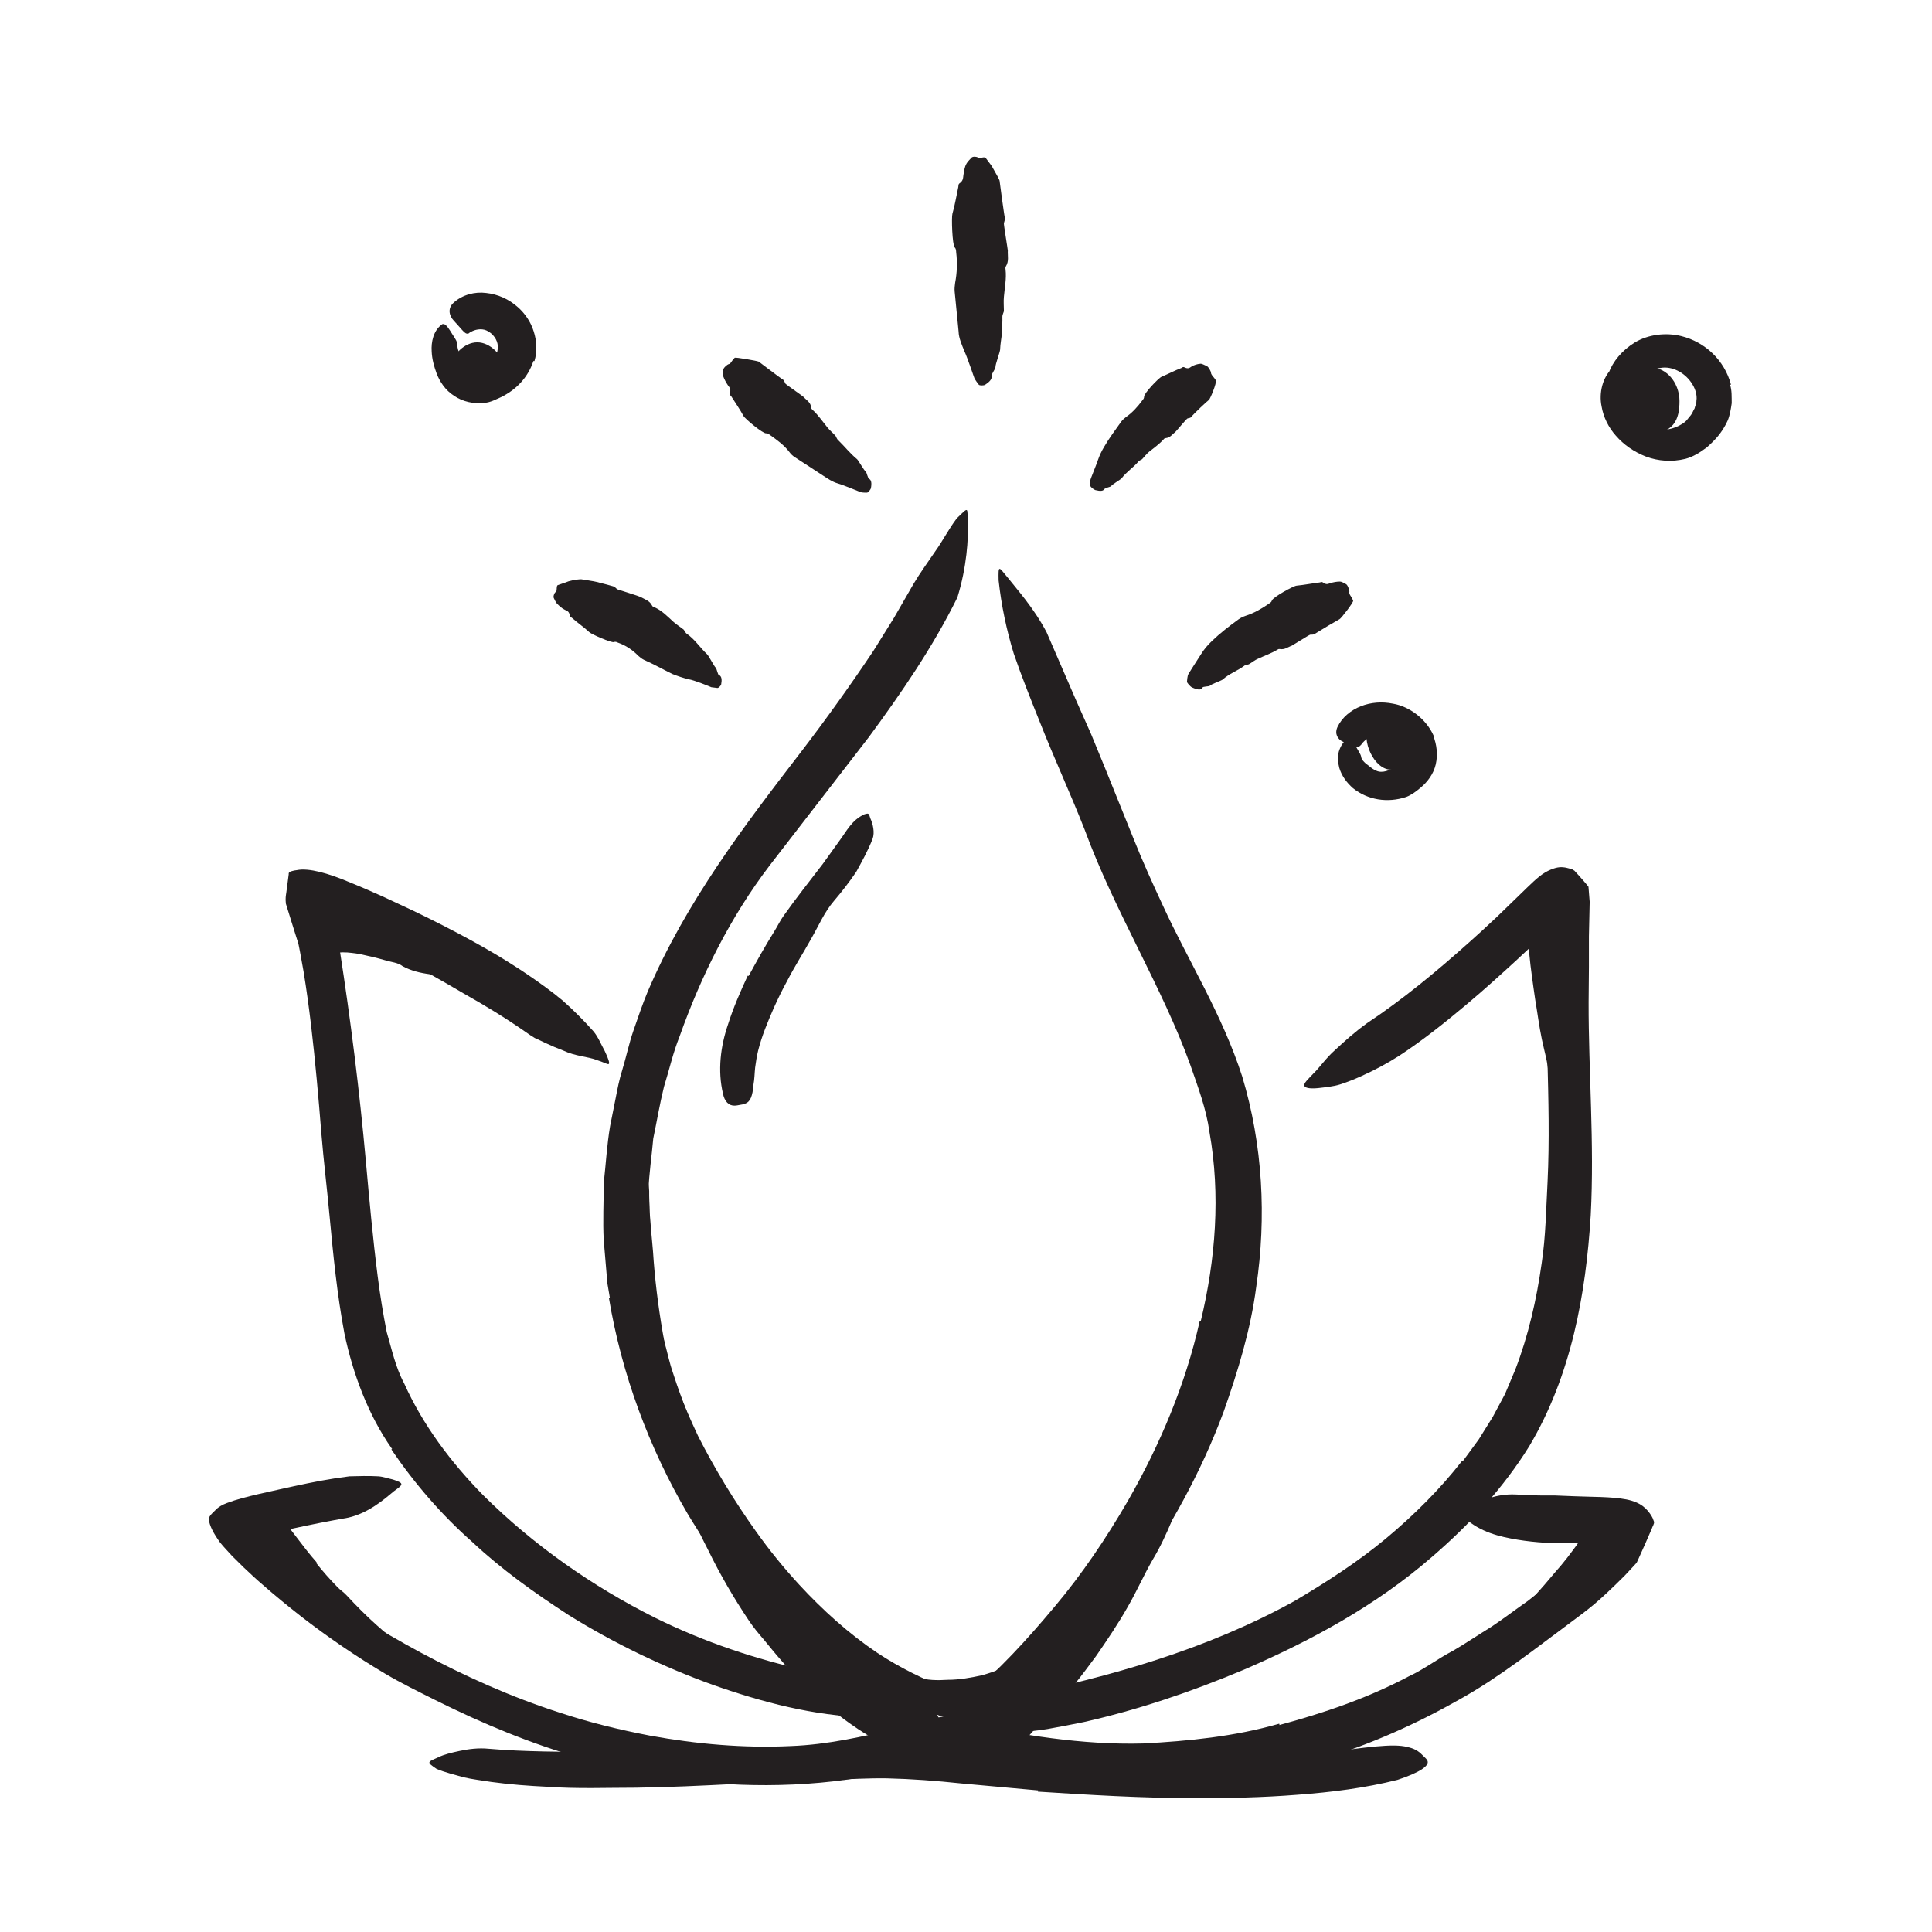 <svg xmlns="http://www.w3.org/2000/svg" id="Layer_1" width="128" height="128" viewBox="0 0 128 128"><defs><style>.cls-1{fill:#231f20;stroke-width:0px;}</style></defs><path class="cls-1" d="M111.27,26.57c0,1.22-.35,2.21-2.31,2.21-1.05,0-1.9-.99-1.9-2.21s.86-2.04,1.9-2.21c1.39-.23,2.31.99,2.31,2.21Z"></path><path class="cls-1" d="M93.59,49.54c0,.79-.66,1.45-1.45,1.45-1.09,0-1.99-1.95-1.45-2.91.71-1.25,2.85-.03,2.9,1.4,0,.02,0,.04,0,.05Z"></path><path class="cls-1" d="M30,23.97c0-.4.73-1.29,1.62-1.29s1.62.9,1.62,1.29-.73,1.59-1.62,1.59-1.62-1.19-1.62-1.59Z"></path><path class="cls-1" d="M49.48,104.02c-1.59-2.02-2.98-4.18-4.24-6.39-.46-.81-.96-1.64-1.33-2.51-1.3-3.08-2.05-6.31-2.43-9.57-.17-1.44-.33-2.9-.32-4.35-.01-.46,0-.93.02-1.39.02-.46.02-.93.11-1.39.07-.46.18-.92.3-1.37.06-.23.11-.45.19-.67.08-.22.2-.43.29-.65.27-.53.23-.45.34.06.14.52.42,1.43.53,2.45.02.23.06.45.07.67,0,.22,0,.44.01.67.03.45.02.89.07,1.33.06.89.17,1.77.22,2.66.14,1.78.38,3.56.71,5.35.39,2.14,1.3,4.23,2.23,6.22,1.09,2.15,2.4,4.31,3.83,6.31.88,1.24,1.84,2.42,2.87,3.54,1.56,1.69,3.29,3.25,5.18,4.52,1.48.98,3.05,1.74,4.67,2.38.35.16.72.25,1.08.4,1.33.52,1.73.76,1.87,1.34.04.12.1.24.11.34.06.3-.64.51-1.74.26-1.6-.41-3.21-1-4.76-1.78-1.54-.79-3.04-1.74-4.43-2.83-2.05-1.63-3.88-3.53-5.52-5.55l.04-.04Z"></path><path class="cls-1" d="M53.45,111.79c-1.04-.99-1.97-2.08-2.86-3.18-.34-.39-.67-.79-.96-1.22-1.02-1.52-1.93-3.09-2.72-4.71-.37-.71-.71-1.44-1.06-2.15-.21-.47-.36-.95-.53-1.43-.15-.49-.27-.99-.4-1.48-.08-.31-.05-.27.1-.04.15.23.48.63.79,1.12.27.44.59.85.85,1.29.22.45.49.88.73,1.33.5.88.99,1.76,1.52,2.63.6,1.06,1.44,2.02,2.24,2.97.85,1.07,1.76,2.09,2.73,3.05.61.58,1.22,1.16,1.89,1.67.98.81,2.04,1.54,3.15,2.14.88.43,1.79.76,2.7,1.03.2.07.4.12.6.2.73.3.92.51.99.92.02.09.04.19.04.27,0,.28-.38.42-1.02.39-1.91-.09-3.76-.96-5.39-2.04-1.21-.81-2.35-1.73-3.4-2.73l.03-.03Z"></path><path class="cls-1" d="M70.44,109.25c.79-.94,1.52-1.95,2.22-2.98.25-.38.44-.79.69-1.17.85-1.36,1.72-2.73,2.48-4.16.35-.63.61-1.31.91-1.95.2-.41.37-.84.61-1.24.25-.39.49-.77.76-1.19.16-.25.16-.2.17.06,0,.26.07.76.08,1.34-.09.98-.33,1.91-.72,2.79-.37.88-.77,1.75-1.27,2.58-.58,1-1.06,2.1-1.65,3.12-.64,1.13-1.37,2.21-2.11,3.28-.48.64-.95,1.29-1.46,1.91-.74.96-1.6,1.84-2.42,2.73-.64.69-1.21,1.45-1.94,2.07-.16.14-.3.28-.49.39-.67.42-1.02.34-1.37.09-.08-.06-.17-.11-.24-.18-.22-.21-.13-.64.16-1.14l.36-.49c.11-.18.22-.35.35-.5.26-.3.5-.62.77-.9.56-.57,1.12-1.14,1.68-1.72.81-.89,1.65-1.79,2.39-2.78l.04.03Z"></path><path class="cls-1" d="M24.3,61.33c.49.13.96.33,1.42.52.17.07.35.09.51.17.57.29,1.11.62,1.59,1.01.22.16.45.3.67.44.28.19.56.39.77.67.07.09,0,.18-.16.26-.15.08-.39.18-.59.15-.69-.09-1.29-.24-1.84-.54-.31-.24-.72-.26-1.08-.37-.4-.11-.81-.23-1.22-.31-.25-.06-.51-.12-.77-.16-.39-.05-.8-.11-1.19-.05-.31.05-.59.21-.89.27-.06.01-.12.05-.19.04-.26-.02-.36-.15-.49-.5l-.09-.24c-.08-.26-.02-.53.15-.74.25-.34.56-.5.87-.67.33-.09.66-.13,1.01-.14.51-.02,1.02.05,1.52.12v.05Z"></path><path class="cls-1" d="M103.37,65.3c.1.86.22,1.73.35,2.61.03.32.12.64.14.96.08,1.15.19,2.31.16,3.47-.02.52.02,1.03.02,1.53,0,.33-.06.65-.12.98-.09.33-.13.65-.15.97-.02.2-.04.17-.08,0-.06-.17-.06-.48-.25-.84-.11-.32-.3-.64-.4-.95-.06-.31-.13-.63-.19-.94-.11-.63-.26-1.25-.26-1.9-.03-.78-.28-1.56-.44-2.34-.18-.86-.29-1.75-.44-2.63-.08-.55-.16-1.1-.23-1.64-.12-.83-.18-1.68-.28-2.51-.07-.65-.23-1.29-.3-1.95-.02-.15-.05-.29-.05-.44.03-.55.24-.71.66-.78.1-.02.2-.04.3-.05.32-.02.59.22.75.59.31,1.08.35,2.17.5,3.3.1.84.2,1.69.34,2.55h-.04Z"></path><path class="cls-1" d="M20.94,103.54c.44.56.92,1.1,1.43,1.62.18.19.41.33.59.53.64.69,1.31,1.37,2.02,2,.32.28.63.56.96.82.42.33.85.67,1.22,1.08.12.13.03.21-.17.25-.2.03-.53.06-.83-.06-.52-.22-1.04-.45-1.53-.72-.5-.27-.9-.66-1.31-1.05-.48-.48-1.09-.84-1.62-1.29-.57-.51-1.11-1.05-1.64-1.61-.32-.35-.63-.7-.94-1.06-.47-.54-.89-1.13-1.34-1.67-.34-.43-.76-.81-1.13-1.24-.08-.09-.18-.18-.25-.28-.24-.4-.15-.61.22-.91.09-.07.17-.14.26-.2.3-.2.66-.19.95,0,.75.6,1.24,1.36,1.82,2.1.42.55.85,1.12,1.33,1.66l-.03.03Z"></path><path class="cls-1" d="M104.54,104.81c-.48.55-1.06,1.02-1.61,1.5-.2.17-.38.37-.59.53-.74.58-1.52,1.1-2.31,1.58-.34.23-.71.42-1.05.62-.45.26-.92.48-1.41.65-.15.05-.15,0-.06-.11.09-.12.25-.34.47-.53.4-.34.78-.69,1.15-1.03.39-.33.79-.63,1.2-.94.5-.36.9-.87,1.32-1.32.46-.51.91-1.03,1.35-1.56.29-.32.56-.65.82-.98.39-.52.8-1.03,1.12-1.6.27-.43.38-.94.62-1.37.05-.1.09-.2.15-.29.1-.18.21-.27.37-.29.14-.03.27-.02.43.02.07.02.14.03.2.05.19.07.31.33.36.71-.1,1-.6,1.83-1.15,2.64-.4.6-.87,1.18-1.34,1.75l-.03-.02Z"></path><path class="cls-1" d="M66.29,112.73c-.9.29-1.86.42-2.79.44-.34-.01-.68.02-1.02,0-1.2-.15-2.32-.52-3.34-1.01-.45-.22-.9-.44-1.35-.65-.27-.16-.55-.3-.82-.47-.25-.2-.48-.41-.67-.68-.05-.27-.03-.24.24-.36.27-.11.67-.2,1.01-.12,1.09.48,2.16.78,3.21,1.22.64.24,1.37.23,2.05.19.76,0,1.51-.14,2.26-.3.45-.14.92-.27,1.35-.49.67-.3,1.33-.67,1.89-1.16.44-.38.79-.84,1.18-1.25.08-.1.15-.2.24-.29.36-.3.63-.26.97-.1.08.04.16.07.23.11.22.14.28.45.19.88-.17.6-.5,1.1-.86,1.61-.16.27-.39.47-.64.66-.24.19-.49.39-.74.57-.79.51-1.64.94-2.55,1.24l-.02-.05Z"></path><path class="cls-1" d="M68.78,118.62l-5.07-.46c-1.71-.18-3.28-.3-4.95-.34-1.21-.02-2.41.06-3.62.09-4.28.11-8.63.47-13.01.53-1.94,0-3.9.08-5.84-.06-1.24-.06-2.49-.15-3.73-.32-.62-.1-1.24-.17-1.85-.31-.6-.18-1.21-.31-1.79-.56-.7-.47-.59-.45.13-.77.36-.18.85-.3,1.42-.42.57-.12,1.23-.21,1.91-.14,2.44.21,4.87.19,7.32.23,2.45.04,4.93,0,7.45-.04,3.01-.04,6.15-.46,9.28-.55,1.73-.03,3.46-.03,5.19.11,1.74.12,3.39.3,5.09.42,2.08.16,4.16.31,6.24.41,3.15.14,6.32.25,9.44.14,2.43-.09,4.8-.39,7.18-.69.52-.07,1.04-.13,1.56-.18.98-.09,1.63-.09,2.1.03.47.1.75.27,1,.53.11.12.25.22.32.34.24.36-.53.84-1.96,1.31-2.14.54-4.37.82-6.65.99-2.27.18-4.58.23-6.89.22-3.43,0-6.87-.21-10.29-.43v-.06Z"></path><path class="cls-1" d="M84.75,114.29c2.93-.79,5.86-1.78,8.59-3.23,1.02-.47,1.92-1.17,2.92-1.69.86-.5,1.68-1.06,2.53-1.58.83-.55,1.62-1.16,2.44-1.73.78-.62,1.57-1.23,2.33-1.88l.48-.43.25-.22c.19-.15.38-.31.56-.5l.48-.5c.06-.06.23-.2.06-.24-.11-.03-.22-.04-.33-.05-.45-.02-.91,0-1.34,0h-.47c-.3,0-.59-.01-.89-.03-.6-.04-1.2-.1-1.81-.2-1.2-.2-2.49-.5-3.53-1.46-.31-.32-.35-.56-.24-.68.12-.13.39-.16.77-.27.38-.1.85-.24,1.37-.42.51-.14,1.05-.2,1.65-.16.53.04,1.08.06,1.63.06h.84s1.26.05,1.26.05c1.16.05,2.45.02,3.45.21,1.01.2,1.37.65,1.64,1.05.07.11.12.21.19.42.04.14-.11.33-.15.48l-.43.99-.44.98-.11.24c-.04.08-.17.19-.25.29l-.55.59c-1.89,1.89-2.46,2.26-3.55,3.08-2.37,1.75-4.77,3.67-7.4,5.13-2.87,1.63-5.91,2.99-9.07,3.94l-1.45.46-1.49.34c-.99.23-1.97.48-2.98.59l-2.28.33-2.3.12-1.15.06c-.38,0-.77-.02-1.15-.03-.77-.02-1.53-.04-2.29-.06-1.18-.1-2.35-.2-3.52-.3-1.17-.12-2.32-.38-3.48-.59l-.77-.14c-.25-.07-.5-.15-.74-.23-1.84-.65-2.36-1.03-2.44-1.9-.02-.19-.07-.37-.07-.53.02-.49.98-.82,2.27-.51,3.87.79,7.86,1.48,11.95,1.37,3.01-.16,6.06-.46,9.01-1.31l.02.07Z"></path><path class="cls-1" d="M38.56,116.49c-3.37-.95-6.6-2.3-9.71-3.85-1.13-.57-2.27-1.12-3.36-1.77-1.92-1.14-3.76-2.4-5.52-3.76-.88-.69-1.74-1.39-2.58-2.13-.43-.36-.83-.75-1.24-1.13l-.77-.76c-.27-.31-.58-.61-.81-.91-.4-.56-.69-1.07-.75-1.57.11-.27.31-.41.47-.58.17-.18.42-.33.74-.45.63-.24,1.36-.42,2.08-.59l1.43-.32c1.22-.27,2.44-.54,3.68-.73l.93-.13.95-.02c.32,0,.64,0,.96.02.32.02.65.14.97.21.81.26.67.34.05.79-.62.52-1.67,1.44-3.02,1.74-1.21.21-2.42.45-3.62.71l-1.73.38s-.04-.02-.08-.02c-.06-.01-.09.01-.09.05,0,.02,0,.04,0,.06v.04s.02.02.02.03h0s.07.09.07.09c.82.88,1.69,1.75,2.62,2.57,2.23,1.96,4.92,3.56,7.59,5.01,2.95,1.58,6.02,2.96,9.22,3.99,1.96.65,3.97,1.14,6,1.53,3.08.56,6.23.84,9.34.69,2.42-.09,4.75-.62,7.05-1.17.5-.14.99-.3,1.5-.43,1.88-.5,2.5-.56,3.14.06.14.13.31.24.41.37.33.41-.29,1.18-1.71,1.71-4.19,1.62-9.02,2.2-13.78,2.02-3.55-.15-7.07-.77-10.48-1.69v-.06Z"></path><path class="cls-1" d="M25.95,95.96c-1.56-2.22-2.57-4.95-3.13-7.61-.49-2.61-.74-5.18-.98-7.73-.17-1.86-.4-3.71-.55-5.55-.19-2.39-.4-4.77-.68-7.14-.14-1.18-.3-2.35-.49-3.52-.11-.58-.2-1.16-.32-1.74-.01-.1-.1-.37-.18-.62l-.23-.73-.45-1.45c-.04-.37,0-.53.03-.74l.08-.61.08-.61c-.03-.12.13-.18.22-.2.1-.03.2-.05.31-.06.8-.17,2.13.23,3.35.74,1.18.48,1.66.7,2.38,1.02l2.01.94c1.33.64,2.65,1.31,3.94,2.02,1.65.91,3.27,1.91,4.81,3.04.38.28.76.57,1.13.88.36.32.71.65,1.05.99.34.34.67.69.99,1.05.31.37.5.86.74,1.29.27.56.34.83.27.87-.08.05-.32-.12-.85-.28-.5-.2-1.39-.24-2.14-.6-.4-.15-.82-.33-1.25-.53-.21-.1-.43-.21-.66-.31-.21-.13-.42-.26-.62-.41-1.31-.91-2.68-1.75-4.09-2.54-1.39-.82-2.8-1.62-4.25-2.36-.72-.37-1.45-.73-2.18-1.08l-1.1-.51c-.53-.23-.32-.16-.41-.21-.07-.05-.16-.13-.31-.2-.1-.06-.09,0-.09.04v.07s-.02.05.06.12c-.02.06-.04.12-.06.2v.06s.03.33.03.33c.02.22.06.44.1.66.72,4.61,1.31,9.35,1.73,14,.23,2.55.46,5.1.78,7.6.16,1.26.36,2.49.6,3.71.34,1.16.58,2.33,1.16,3.41,1.22,2.72,3.08,5.21,5.23,7.4,3.31,3.29,7.23,6.04,11.41,8.13,3.26,1.61,6.66,2.74,10.13,3.51.77.15,1.52.32,2.29.44,1.43.25,2.36.49,3.02.66.65.27,1.03.51,1.34.79.14.13.33.26.41.37.14.19-.1.33-.66.48-.56.13-1.48.44-2.61.33-3.4-.09-6.8-.98-10.1-2.14-3.3-1.19-6.53-2.74-9.57-4.63-2.23-1.45-4.42-3-6.38-4.84-2.02-1.78-3.81-3.85-5.36-6.13l.05-.04Z"></path><path class="cls-1" d="M96.91,96.81l1.05-1.43.93-1.49.82-1.53.69-1.64c.85-2.22,1.4-4.6,1.74-7.03.27-1.77.29-3.59.39-5.4.13-2.7.06-5.43-.01-8.18l-.12-4.14-.05-2.03.02-.91.03-.74.02-.39s-.01-.06-.04-.03l-.07.05-.13.11-.74.68-.92.86c-1.08.99-2.17,1.98-3.29,2.92-1.44,1.21-2.92,2.4-4.52,3.45-.81.52-1.66.97-2.55,1.37-.44.2-.9.38-1.36.53-.47.15-.98.19-1.47.25-.62.06-.91-.03-.92-.18-.02-.16.23-.39.61-.79.39-.37.84-1.04,1.45-1.57.6-.56,1.29-1.18,2.11-1.77,2.35-1.56,4.6-3.42,6.78-5.37l.82-.74,1.01-.94,1.6-1.55c.53-.51,1.09-1.09,1.58-1.38.49-.28.9-.38,1.2-.34.15.01.28.05.4.08l.18.06s.07,0,.1.06c.05-.01.06.04.09.06.21.22.41.45.61.68.1.12.2.23.29.35l.08,1-.05,2.28v1.11s0,.92,0,.92l-.02,2.35c-.01,4.55.39,9.34.14,14.1-.32,5.21-1.28,10.61-4.07,15.3-1.75,2.82-4,5.23-6.45,7.34-3.71,3.23-8.07,5.58-12.48,7.48-3.45,1.45-6.95,2.64-10.58,3.46-.8.16-1.59.32-2.4.46-1.51.25-2.53.23-3.24.17-.71-.07-1.13-.25-1.48-.55-.16-.13-.36-.26-.45-.39-.31-.43.87-1.01,2.99-1.4,6.26-1.27,12.71-3.09,18.52-6.3,2.11-1.25,4.18-2.58,6.06-4.14,1.87-1.56,3.6-3.28,5.07-5.17l.06.04Z"></path><path class="cls-1" d="M40.4,85.96l-.16-.94-.08-.95-.16-1.89c-.07-1.26,0-2.53,0-3.8.14-1.26.21-2.52.42-3.77l.37-1.86c.12-.62.24-1.24.43-1.84.27-.88.45-1.78.75-2.64.3-.86.59-1.73.94-2.57,2.54-5.95,6.41-11.01,10.18-15.91,1.67-2.18,3.27-4.42,4.77-6.66l1.37-2.2,1.29-2.24c.44-.74.95-1.44,1.44-2.16.51-.71.89-1.48,1.43-2.19.84-.81.68-.74.73.3.04,1.03-.06,2.9-.69,4.94-1.64,3.32-3.73,6.35-5.87,9.26-2.18,2.82-4.36,5.64-6.56,8.49-2.58,3.38-4.55,7.31-5.97,11.32-.44,1.09-.69,2.23-1.04,3.35-.28,1.13-.47,2.28-.71,3.43-.1,1.16-.28,2.32-.32,3.49l-.02,1.76v.88s.06.88.06.88l.18,2.16.36,2.14c.1.72.28,1.42.47,2.13.2.7.34,1.42.58,2.1,1.35,4.2,3.4,8.22,6.05,11.74,2.05,2.74,4.47,5.11,7.1,7.21.55.49,1.17.89,1.76,1.34,2.18,1.69,2.83,2.28,2.88,3.31.02.21.09.44.09.6.01.5-1.33.42-3.21-.64-2.7-1.7-5.26-3.78-7.6-6.17-2.29-2.43-4.35-5.15-6.11-8.08-2.56-4.38-4.37-9.25-5.21-14.3l.07-.02Z"></path><path class="cls-1" d="M79.55,87.54c.99-4.1,1.32-8.39.58-12.54-.21-1.53-.75-2.95-1.26-4.42-1.85-5.16-5.01-10.16-7.02-15.64-.93-2.37-2.01-4.7-2.94-7.06-.61-1.52-1.22-3.04-1.75-4.59-.48-1.57-.82-3.19-1-4.84-.02-1.05,0-.91.59-.2.57.73,1.73,2,2.59,3.64l1.95,4.5,1,2.25.94,2.29c.62,1.54,1.24,3.07,1.86,4.61.59,1.48,1.26,2.97,1.96,4.47,1.65,3.6,3.93,7.21,5.25,11.31,1.37,4.55,1.61,9.33.93,13.93-.37,2.84-1.21,5.58-2.15,8.25-1.49,4.03-3.6,7.81-6.02,11.29-1.88,2.71-3.88,5.29-6.28,7.6-.55.49-1.01,1.05-1.62,1.48-.55.42-1.02.75-1.43,1.01-.4.27-.8.37-1.12.46-.65.17-1.09.12-1.53-.08-.2-.09-.42-.16-.56-.27-.47-.38.21-1.37,1.55-2.58,2.09-1.71,3.98-3.79,5.79-5.95,1.82-2.16,3.44-4.56,4.88-7.05,2.12-3.71,3.81-7.71,4.74-11.87h.08Z"></path><path class="cls-1" d="M49.6,64.66c.54-1,1.1-1.99,1.69-2.94.22-.35.39-.72.63-1.05.83-1.18,1.73-2.3,2.59-3.43.37-.51.73-1.02,1.1-1.53.48-.64.82-1.38,1.66-1.76.3-.09.29-.06.39.26.17.37.31.94.15,1.37-.3.77-.69,1.47-1.08,2.18-.45.66-.94,1.3-1.47,1.92-.64.74-1.03,1.67-1.52,2.52-.52.94-1.11,1.85-1.6,2.81-.32.58-.61,1.18-.88,1.78-.4.92-.79,1.85-1.03,2.81-.09.37-.15.75-.2,1.13-.04.38-.04.76-.11,1.13l-.06.49c-.12.6-.31.78-.83.85-.12.02-.24.05-.35.05-.39.02-.68-.28-.78-.79-.36-1.52-.17-3.13.34-4.61.35-1.11.82-2.17,1.3-3.21l.06.02Z"></path><path class="cls-1" d="M65.69,24.86c.07.24-.13.44-.42.63-.09.06-.37.06-.42,0-.1-.13-.2-.26-.28-.4-.04-.08-.47-1.39-.68-1.83-.17-.43-.37-.86-.38-1.29l-.26-2.64c-.02-.2,0-.39.03-.59.13-.68.15-1.35.07-2.02-.01-.11,0-.23-.1-.33-.16-.17-.22-2-.15-2.23.17-.59.26-1.18.39-1.77.02-.08-.02-.17.09-.25.25-.18.22-.36.25-.55.05-.25.06-.51.21-.76.07-.13.21-.25.32-.38.1-.11.38-.06.41-.02.1.11.24.01.36,0,.04,0,.1-.01.13,0,.02,0,.09.09.19.23.1.14.26.32.35.51.21.38.45.77.43.85,0,.02.07.55.15,1.12.08.56.16,1.15.19,1.27.03.12-.03.25-.06.38-.02.06.26,1.74.26,1.81-.02.35.09.7-.13,1.05-.04.07-.03.14-.02.21.07.6-.06,1.2-.11,1.81-.03.31,0,.61,0,.92,0,.06-.03.11-.05.17-.02.07-.05.14-.05.21.01.36-.02.73-.03,1.09-.03.36-.11.73-.12,1.1-.01.17-.32.98-.31,1.17,0,.11-.28.47-.25.57Z"></path><path class="cls-1" d="M114.62,25.49c.13.39.1.82.11,1.22-.06.4-.12.82-.28,1.18-.34.74-.8,1.25-1.37,1.75-.44.33-.91.63-1.42.76-.9.22-1.8.15-2.61-.15-.79-.31-1.46-.77-2-1.39-.48-.54-.82-1.22-.94-1.93-.19-.91.07-1.93.7-2.53.19-.2.38,0,.53.33.14.32.3.74.3,1.04-.01.55.18.99.49,1.36.3.37.65.79,1.17,1.1.58.4,1.39.25,1.93-.02.15-.08.3-.17.42-.27.12-.1.23-.28.36-.42.12-.14.16-.31.26-.46.03-.16.13-.32.12-.49.07-.42-.09-.89-.38-1.28-.43-.6-1.21-1.04-1.97-.92-.6.06-1.06.5-1.41.98-.08.11-.14.23-.23.32-.27.43-.49.48-1.05.29-.13-.04-.26-.08-.39-.13-.42-.16-.59-.57-.39-1.1.28-.77.88-1.51,1.74-2.04.88-.53,2.05-.68,3.09-.42,1.56.39,2.85,1.59,3.28,3.21l-.06.02Z"></path><path class="cls-1" d="M94.96,48.76c.23.56.31,1.25.16,1.89-.15.64-.55,1.15-.97,1.51-.31.26-.62.5-.98.64-1.26.42-2.57.19-3.53-.58-.41-.36-.75-.81-.91-1.35-.09-.35-.12-.72-.03-1.07.1-.34.29-.65.55-.84.16-.13.35.1.52.39.16.29.37.61.4.74.03.25.17.35.32.5.18.11.36.33.69.47.4.19.9-.03,1.21-.23.37-.24.55-.51.57-.87,0-.23-.11-.54-.31-.75-.29-.34-.82-.58-1.36-.55-.42.03-.78.3-1.01.55-.06.05-.08.13-.14.17-.17.18-.31.15-.81-.08l-.34-.15c-.38-.17-.58-.54-.38-.98.3-.64.89-1.12,1.55-1.38.66-.26,1.4-.32,2.13-.17,1.08.18,2.2,1.01,2.69,2.12l-.05.03Z"></path><path class="cls-1" d="M35.35,23.89c-.39,1.19-1.22,1.96-2.15,2.42-.35.15-.69.35-1.1.38-.7.09-1.46-.08-2.02-.47-.58-.37-.94-.93-1.15-1.47-.18-.49-.31-.97-.33-1.47-.04-.62.11-1.37.67-1.78.17-.13.37.12.56.42.18.31.42.61.44.77.02.62.38,1.18.64,1.59.17.31.53.26.86.15.39-.1.82-.41,1.03-.79.14-.24.2-.48.18-.73-.02-.37-.3-.82-.76-1.02-.35-.15-.77-.05-1.02.1-.06.02-.11.07-.15.1-.18.07-.28-.05-.7-.53l-.29-.32c-.33-.35-.4-.84,0-1.19.57-.52,1.4-.74,2.15-.64.76.08,1.5.4,2.11.95.45.4.84.95,1.04,1.6.21.64.23,1.35.05,1.96h-.06Z"></path><path class="cls-1" d="M57.55,31.71c.19.07.21.32.15.63-.02.1-.19.3-.26.3-.14,0-.28,0-.41-.03-.07-.02-1.13-.47-1.52-.58-.38-.11-.67-.32-.98-.52l-1.87-1.22c-.14-.09-.26-.2-.36-.34-.35-.46-.81-.79-1.27-1.12-.08-.05-.14-.13-.27-.12-.22.02-1.4-.96-1.5-1.15-.25-.46-.54-.87-.81-1.3-.04-.06-.12-.08-.09-.21.08-.31-.04-.39-.13-.52-.12-.18-.23-.37-.31-.59-.04-.11-.01-.29,0-.44,0-.14.29-.36.34-.37.15-.02.21-.2.31-.31.03-.04.08-.09.11-.12.05-.04,1.47.2,1.59.26.01,0,.36.28.74.56.37.28.76.57.85.62.09.05.12.17.17.27.02.05,1.17.84,1.21.89.19.22.47.34.51.72,0,.07.06.11.1.15.36.33.65.76.97,1.15.16.2.36.36.53.55.03.03.05.09.07.13.03.05.05.11.1.15.43.42.81.9,1.27,1.28.1.1.44.72.57.82.07.06.13.44.22.47Z"></path><path class="cls-1" d="M73.17,32.37c-.05.18-.28.18-.6.1-.1-.03-.33-.21-.33-.28,0-.13-.02-.26,0-.38,0-.07.39-.99.5-1.33.11-.32.25-.61.42-.89.33-.57.73-1.1,1.12-1.65.09-.12.2-.22.32-.31.43-.3.77-.68,1.08-1.1.05-.07.12-.12.12-.25-.02-.21.97-1.25,1.16-1.32.45-.19.86-.41,1.31-.58.06-.03.1-.1.21-.04.26.13.35.01.47-.06.17-.1.36-.16.57-.18.1-.02.28.09.43.15.13.06.28.37.28.43,0,.14.14.26.23.38.03.04.07.1.09.13.08.17-.38,1.26-.46,1.31-.03,0-1.07.97-1.16,1.12-.05.07-.16.08-.25.1-.05,0-.79.89-.83.92-.2.14-.31.36-.64.39-.06,0-.09.05-.12.08-.28.31-.63.56-.97.83-.17.14-.3.32-.45.48-.03.03-.08.04-.11.06-.05.03-.1.05-.13.09-.33.4-.8.69-1.12,1.12-.08.09-.62.4-.7.52-.05.06-.4.11-.42.19Z"></path><path class="cls-1" d="M47.64,44.72c.19.1.19.34.14.62-.02.09-.18.25-.25.24-.15-.02-.3-.04-.4-.05-.07-.03-1.12-.47-1.52-.53-.37-.09-.72-.21-1.05-.34-.64-.31-1.25-.66-1.89-.94-.14-.07-.26-.16-.38-.27-.38-.39-.83-.69-1.34-.87-.08-.03-.16-.09-.27-.04-.19.06-1.49-.52-1.64-.66-.36-.34-.76-.6-1.14-.94-.05-.05-.13-.04-.15-.17-.05-.29-.2-.3-.33-.37-.19-.09-.35-.24-.52-.41-.08-.08-.14-.24-.21-.37-.06-.11.06-.36.1-.38.12-.06.08-.21.1-.33,0-.04.02-.09.03-.12.01-.03.37-.13.76-.28.38-.11.77-.14.84-.13,0,0,.13.02.32.05.18.04.43.06.67.12.48.12.98.25,1.1.29.11.02.19.12.28.2.05.02,1.5.47,1.55.51.27.16.59.23.76.57.03.07.09.09.15.11.5.21.88.62,1.28.98.21.18.44.33.65.49.04.03.06.09.09.13.04.05.07.12.12.15.53.36.9.94,1.36,1.37.11.1.45.78.57.89.07.07.13.45.21.49Z"></path><path class="cls-1" d="M79.66,45.55c-.08.2-.34.15-.69-.01-.11-.05-.34-.31-.33-.38.01-.15.03-.3.06-.43.02-.08.65-1.03.86-1.37.2-.33.45-.62.72-.88.55-.53,1.16-1,1.78-1.45.14-.1.29-.17.46-.23.57-.18,1.06-.47,1.54-.8.08-.06.17-.09.21-.22.06-.21,1.43-.97,1.64-.98.52-.05,1.01-.15,1.51-.21.07,0,.12-.07.23,0,.24.18.36.08.5.04.2-.06.41-.1.63-.1.11,0,.26.1.4.17.13.07.23.45.22.5-.04.15.1.29.18.44.02.05.06.12.07.16.03.1-.79,1.17-.9,1.22-.01,0-.39.22-.78.45-.38.23-.77.47-.87.53-.08.06-.2.04-.3.05-.05,0-1.17.71-1.22.73-.26.09-.46.28-.8.22-.07-.01-.11.02-.16.05-.4.24-.84.39-1.27.59-.22.09-.4.25-.61.37-.04.02-.09.02-.13.03-.06.01-.12.02-.16.06-.45.34-1.02.53-1.44.92-.1.08-.75.3-.85.41-.06.06-.46.04-.49.12Z"></path></svg>